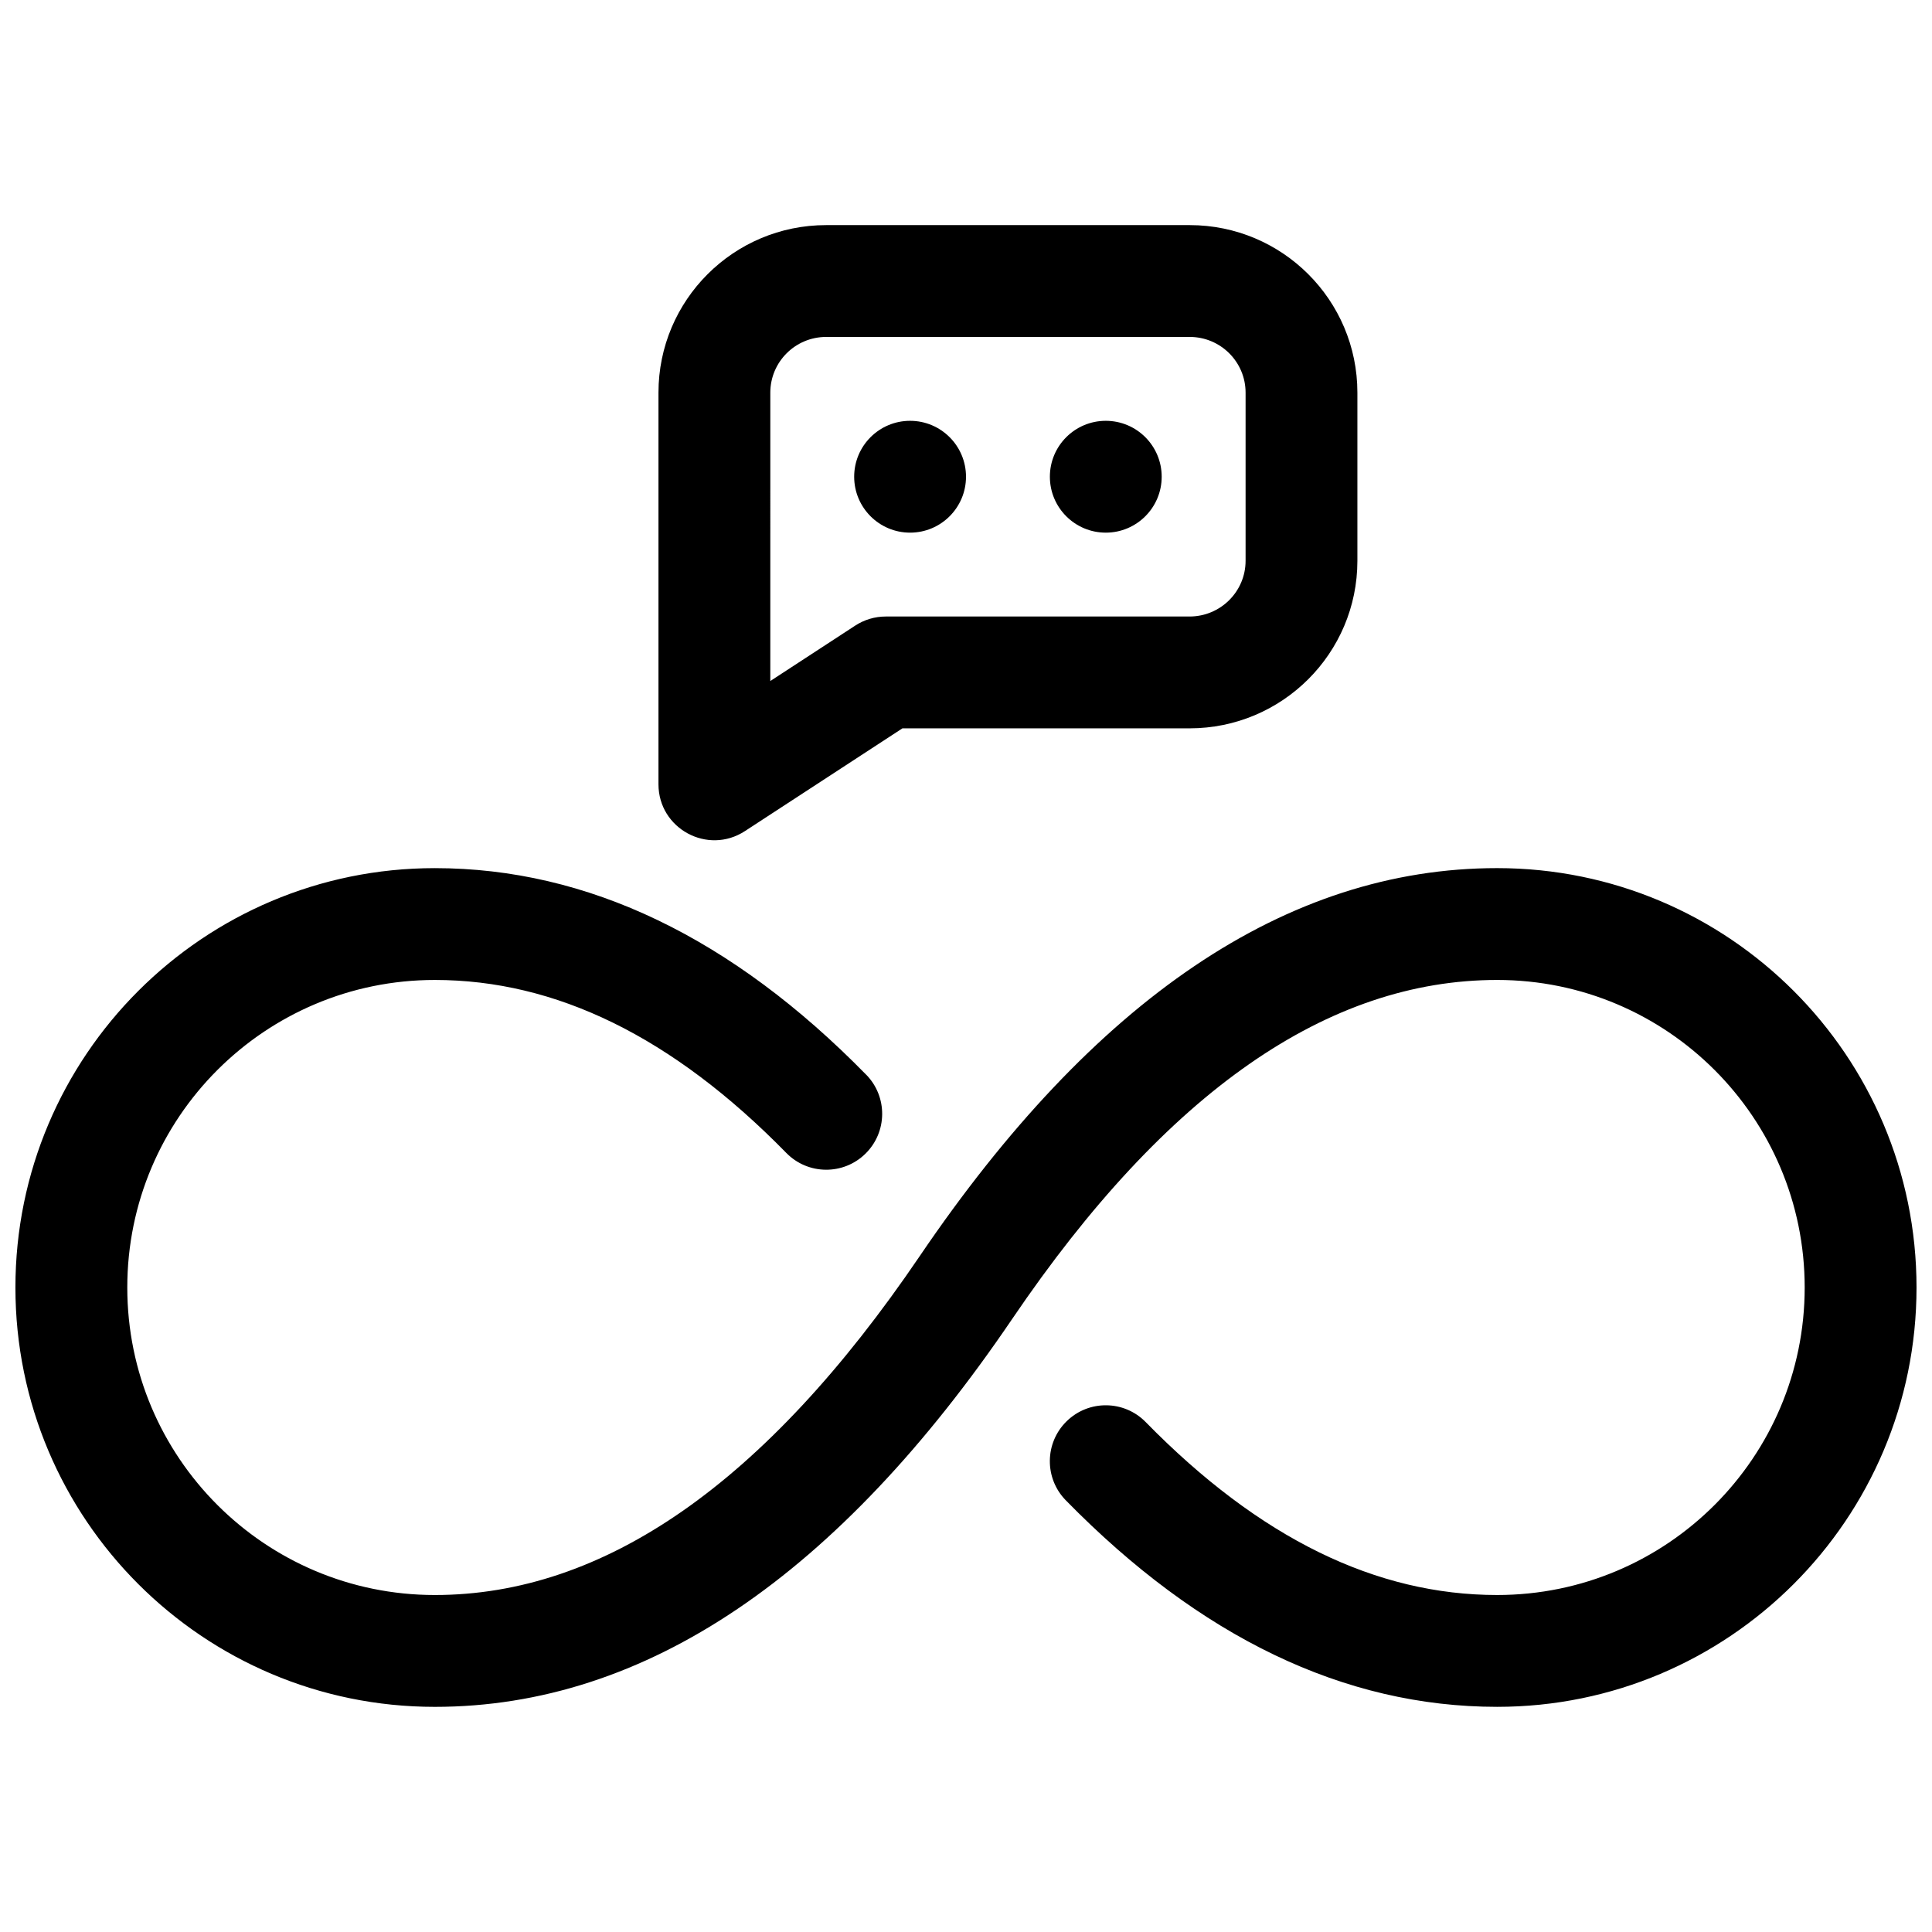 <?xml version="1.0" encoding="UTF-8"?>
<!-- Uploaded to: ICON Repo, www.svgrepo.com, Generator: ICON Repo Mixer Tools -->
<svg width="800px" height="800px" version="1.1" viewBox="144 144 512 512" xmlns="http://www.w3.org/2000/svg">
 <defs>
  <clipPath id="a">
   <path d="m148.09 203h503.81v394h-503.81z"/>
  </clipPath>
 </defs>
 <g clip-path="url(#a)">
  <path d="m383.15 337.02-41.734 27.227c-9.855 6.43-22.914-0.641-22.914-12.41v-103.78c0-24.527 19.906-44.402 44.449-44.402h96.324c24.547 0 44.449 19.871 44.449 44.402v44.559c0 24.527-19.93 44.402-44.484 44.402zm-35.012-12.543 22.508-14.688c2.406-1.57 5.223-2.406 8.098-2.406h80.496c8.207 0 14.852-6.625 14.852-14.766v-44.559c0-8.152-6.629-14.766-14.816-14.766h-96.324c-8.188 0-14.812 6.617-14.812 14.766zm25.418 104.33c5.723 5.848 5.625 15.227-0.223 20.953-5.848 5.727-15.23 5.629-20.953-0.219-30.211-30.855-61.121-45.84-93.152-45.84-45.008 0-81.496 36.488-81.496 81.5 0 45.008 36.488 81.496 81.496 81.496 44.633 0 87.445-29.293 128.51-89.816 46.066-67.898 97.098-102.82 153.03-102.82 61.379 0 111.13 49.758 111.13 111.14 0 61.375-49.754 111.13-111.13 111.13-40.633 0-78.875-18.539-114.32-54.73-5.727-5.848-5.625-15.23 0.223-20.953 5.844-5.727 15.227-5.629 20.953 0.219 30.207 30.848 61.113 45.828 93.141 45.828 45.008 0 81.496-36.488 81.496-81.496 0-45.012-36.488-81.5-81.496-81.5-44.629 0-87.445 29.293-128.51 89.816-46.07 67.898-97.102 102.82-153.04 102.82-61.375 0-111.13-49.758-111.13-111.13 0-61.379 49.758-111.14 111.13-111.14 40.637 0 78.883 18.543 114.33 54.742zm63.488-143.65c-8.184 0-14.816-6.637-14.816-14.82s6.633-14.816 14.816-14.816c8.184 0 14.816 6.633 14.816 14.816s-6.633 14.82-14.816 14.82zm-51.863 0c-8.184 0-14.816-6.637-14.816-14.82s6.633-14.816 14.816-14.816c8.184 0 14.82 6.633 14.82 14.816s-6.637 14.82-14.82 14.82z"/>
 </g>
</svg>